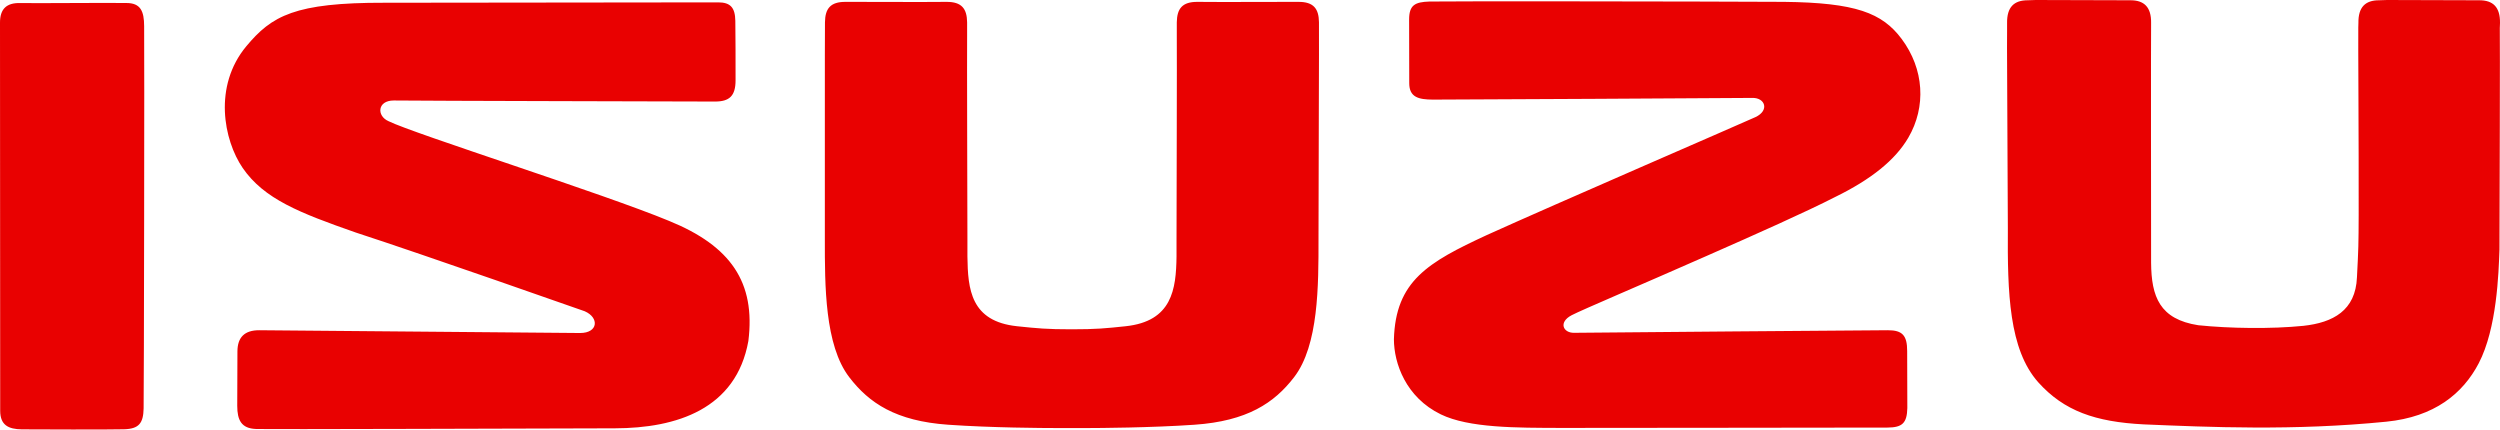 <svg width="1000" height="172" viewBox="0 0 1000 172" fill="none" xmlns="http://www.w3.org/2000/svg">
    <g clipPath="url(#clip0_86_431)">
        <path d="M435.34 171.219C438.884 171.219 460.433 171.104 477.831 169.892C498.855 168.425 509.691 161.216 517.63 150.887C527.479 138.103 527.415 114.131 527.402 95.478C527.39 74.645 527.678 14.289 527.588 8.907C527.518 3.505 525.474 0.698 519.297 0.749C513.113 0.788 495.677 0.749 489.692 0.801L479.029 0.749C472.846 0.698 470.808 3.505 470.718 8.907V14.693C470.808 21.082 470.635 81.976 470.609 96.253V102.577C470.443 115.726 468.841 128.517 450.245 130.497C442.222 131.342 438.544 131.721 428.606 131.721C418.654 131.721 414.989 131.342 406.857 130.497C388.268 128.542 387.14 115.726 386.967 102.577V96.253C386.941 81.976 386.768 21.082 386.845 14.693V8.907C386.768 3.505 384.718 0.698 378.547 0.749L367.871 0.801C361.886 0.749 344.463 0.788 338.273 0.749C332.102 0.698 330.058 3.505 329.988 8.907C329.898 14.289 329.962 74.645 329.937 95.478C329.925 114.131 329.873 138.103 339.709 150.887C347.629 161.216 358.317 168.425 379.271 169.892C396.669 171.116 417.578 171.219 422.211 171.219H435.34ZM57.447 163.387C57.325 169.25 55.595 171.564 49.591 171.705C43.567 171.878 14.097 171.781 8.728 171.737C3.383 171.679 0.09 170.058 0.077 164.323C0.038 158.594 0.038 14.551 4.7694e-05 9.078C-0.013 3.632 2.557 1.049 8.202 1.222C13.835 1.357 42.779 1.069 50.462 1.203C56.274 1.158 57.639 4.51 57.658 10.495C57.799 18.543 57.588 157.556 57.447 163.387ZM860.44 105.116C860.549 118.636 863.817 127.684 879.312 130.094C891.717 131.375 908.5 131.638 921.38 130.331C933.17 129.036 942.25 124.256 942.782 110.908C943.378 99.637 943.429 97.695 943.468 85.809C943.532 56.96 943.218 15.059 943.314 10.945L943.365 9.196C943.269 2.807 946.184 0.109 951.593 0.109L954.829 0C960.987 0.052 985.766 0.109 991.764 0.109C997.172 0.109 1000.09 2.807 999.998 9.196L999.921 11.189C1000.04 17.212 999.851 81.028 999.787 99.861C999.447 109.319 998.774 131.35 991.488 145.319C985.144 157.443 973.79 166.766 954.483 168.682C917.375 172.379 883.541 170.841 857.486 169.752C838.122 168.752 825.645 164.414 815.297 152.912C803.583 139.725 802.968 117.188 803.141 91.339C802.917 34.302 802.744 17.866 802.833 12.425V9.196C802.744 2.807 805.659 0.109 811.067 0.109L814.284 0C820.5 0.052 846.208 0.109 852.219 0.109C857.608 0.109 860.549 2.807 860.44 9.196C860.351 15.61 860.415 88.654 860.44 104.744M571.796 0.615C577.589 0.442 681.192 0.564 713.584 0.743C742.266 1.063 752.871 5.145 760.657 15.565C769.64 27.605 770.57 42.689 763.309 55.101C758.1 64.002 748.462 71.768 734.006 78.823C722.529 84.719 702.434 93.664 682.794 102.308C656.49 113.926 632.672 123.986 628.667 126.082C623.245 128.927 625.296 133.188 629.602 133.124C640.842 132.989 749.366 132.105 755.159 132.092C760.977 132.086 762.867 134.181 762.867 140.429C762.855 146.965 762.918 158.14 762.931 163.209C762.797 169.303 760.855 170.969 755.082 171.027C748.488 171.097 632.883 171.129 624.662 171.168C606.386 171.123 587.566 171.193 576.34 165.753C562.319 158.941 557.577 145.286 557.565 135.713C558.231 112.382 571.233 104.91 594.66 94.055C620.708 82.232 697.603 48.969 702.184 46.842C707.862 44.195 706.1 38.992 700.832 39.165C696.789 39.248 579.005 39.85 573.187 39.844C567.388 39.825 563.697 38.889 563.697 33.263C563.709 27.663 563.646 13.617 563.646 7.837C563.646 2.031 565.978 0.801 571.796 0.615ZM267.607 88.351C241.552 77.528 165.529 53.479 155.443 48.488C150.586 46.399 150.913 40.196 157.487 40.196C168.714 40.362 280.147 40.58 285.966 40.619C291.777 40.632 294.225 38.37 294.225 32.109C294.251 25.579 294.205 13.597 294.129 8.336C294.052 2.985 292.123 0.96 287.317 0.947C282.512 0.947 153.815 1.101 153.815 1.101C117.899 1.018 108.684 6.304 98.509 18.524C85.244 34.467 89.461 56.049 97.073 67.18C105.647 79.63 119.802 85.135 142.326 93.016C169.611 101.891 233.869 124.492 233.869 124.492C239.758 127.036 239.309 133.207 232.037 133.207C232.037 133.207 109.46 132.104 103.654 132.092C97.836 132.086 94.997 134.924 94.972 140.544C94.972 146.163 94.92 156.461 94.895 162.305C94.895 168.085 96.573 171.385 102.392 171.59C108.172 171.789 213.569 171.391 245.98 171.327C270.638 171.263 294.456 163.644 299.345 136.411C302.274 112.945 292.341 98.399 267.607 88.351Z" fill="#E90101"/>
    </g>
    <defs>
        <clipPath id="clip0_86_431">
            <rect width="1000" height="171.804" fill="white"/>
        </clipPath>
    </defs>
</svg>